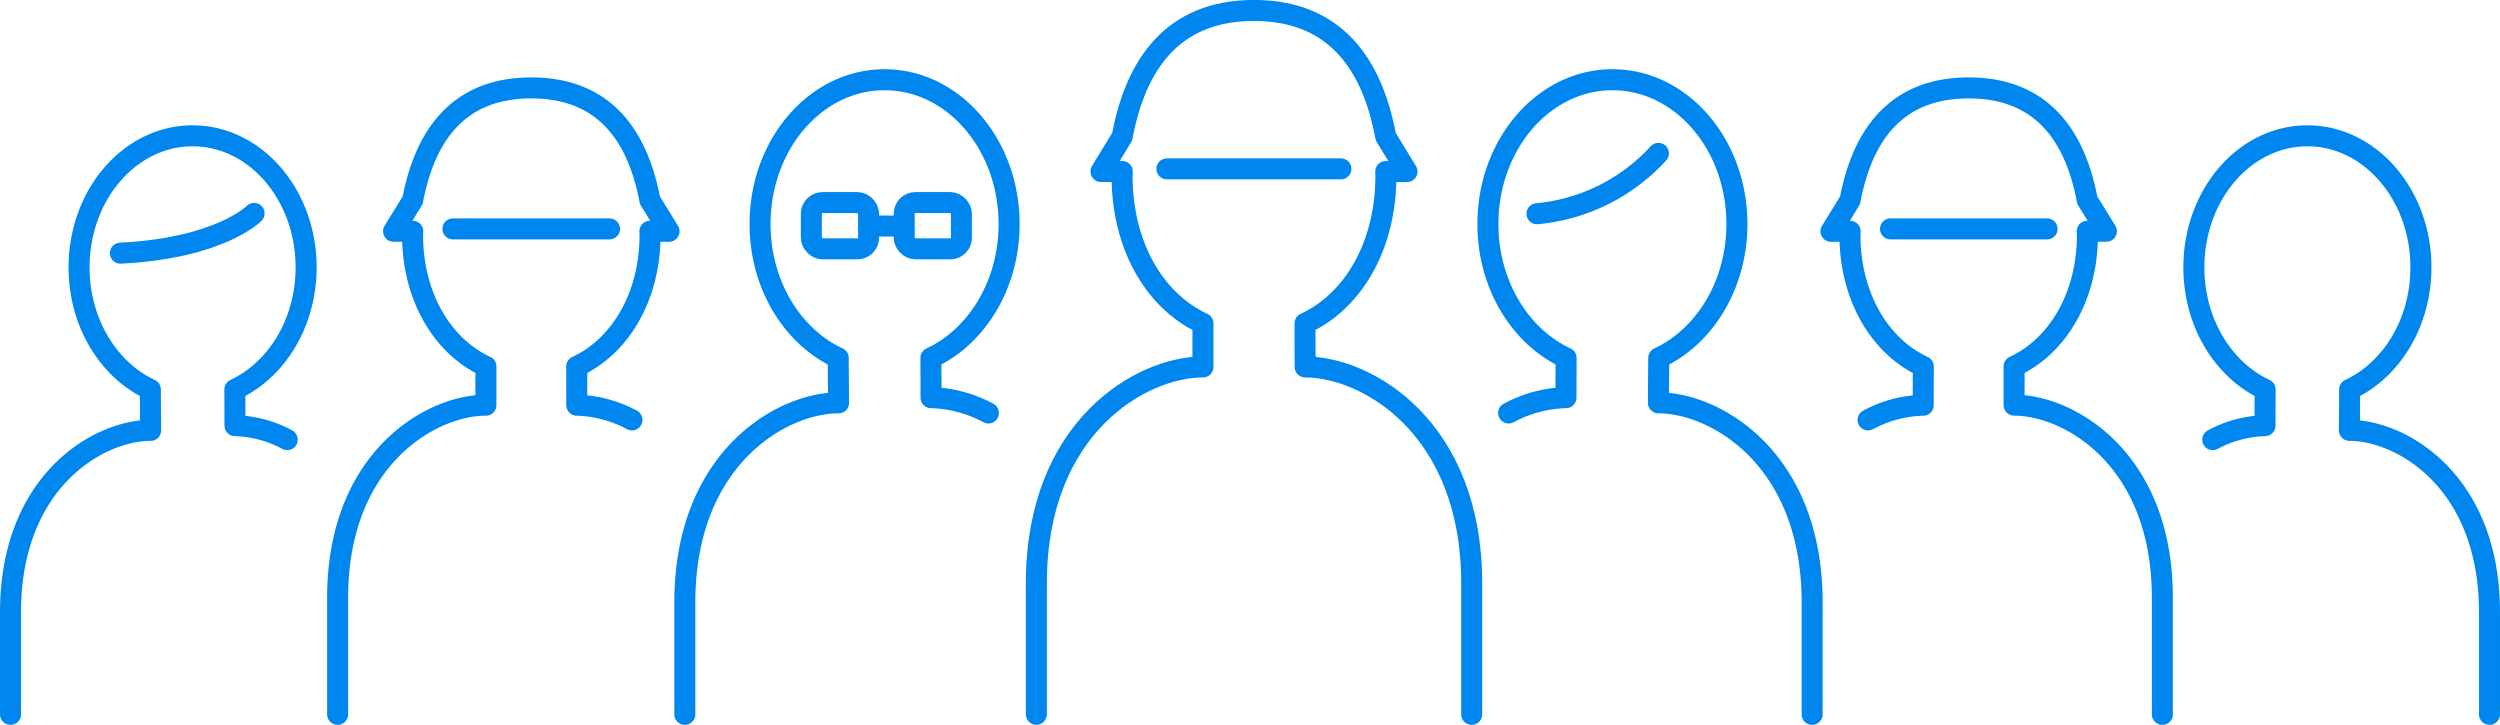 <svg xmlns="http://www.w3.org/2000/svg" width="238" height="69"><defs><clipPath id="a"><path fill="none" stroke="#707070" stroke-width="2" d="M0 0h238v69H0z" data-name="長方形 23879"/></clipPath></defs><g data-name="グループ 8337"><g fill="none" stroke="#0087ef" stroke-linecap="round" stroke-linejoin="round" stroke-width="2" clip-path="url(#a)" data-name="グループ 8336"><path d="M140.107 68.004V55.526c0-14.886-10-20.593-15.86-20.593l-.01-4.143c4.8-2.234 7.7-7.671 7.7-14.033 0-.144-.014-.284-.017-.427h2.027l-2.024-3.32C130.645 6.136 127.138.995 119.382.995s-11.263 5.141-12.547 12.012l-2.023 3.32h2.027c0 .143-.018.284-.018.428 0 6.363 2.9 11.8 7.7 14.033v4.143c-5.857 0-15.86 5.707-15.86 20.593v12.48" data-name="パス 3510"/><path d="M111.089 16.075h16.566" data-name="線 5138"/><path d="M94.092 39.316a12.175 12.175 0 0 0-5.455-1.458l-.014-3.78c4.36-2.029 7.442-6.967 7.442-12.746 0-7.59-5.308-13.742-11.855-13.742s-11.853 6.152-11.853 13.742c0 5.78 3.082 10.717 7.442 12.746l.031 4.272c-5.4 0-14.634 5.266-14.634 19v10.656" data-name="パス 3511"/><path d="M27.343 41.852a11.1 11.1 0 0 0-4.972-1.329l-.013-3.446c3.974-1.851 6.784-6.352 6.784-11.621 0-6.918-4.838-12.526-10.807-12.526S7.528 18.538 7.528 25.456c0 5.269 2.81 9.77 6.784 11.621l.028 3.893c-4.925.001-13.339 4.801-13.339 17.322v9.712" data-name="パス 3512"/><path d="M60.161 39.976a11.715 11.715 0 0 0-5.249-1.4l-.01-3.686c4.273-1.99 6.981-6.827 6.981-12.49 0-.128-.013-.253-.016-.38H63.693l-1.823-2.96c-1.154-6.116-4.31-10.69-11.291-10.69s-10.135 4.574-11.291 10.69l-1.821 2.955h1.826c0 .128-.016.253-.016.381 0 5.663 2.708 10.5 6.981 12.49v3.686c-5.213 0-14.115 5.079-14.115 18.327v11.106" data-name="パス 3513"/><path d="M43.117 21.79h14.908" data-name="線 5139"/><path d="M143.623 39.316a12.175 12.175 0 0 1 5.455-1.458l.014-3.78c-4.36-2.029-7.442-6.967-7.442-12.746 0-7.59 5.308-13.742 11.855-13.742s11.849 6.152 11.849 13.742c0 5.78-3.082 10.717-7.442 12.746l-.031 4.272c5.4 0 14.634 5.266 14.634 19v10.656" data-name="パス 3514"/><path d="M210.656 41.852a11.1 11.1 0 0 1 4.972-1.329l.013-3.446c-3.974-1.851-6.784-6.352-6.784-11.621 0-6.918 4.838-12.526 10.807-12.526s10.807 5.608 10.807 12.526c0 5.269-2.81 9.77-6.784 11.621l-.028 3.893c4.925 0 13.34 4.8 13.34 17.322v9.712" data-name="パス 3515"/><path d="M177.839 39.976a11.715 11.715 0 0 1 5.249-1.4l.009-3.686c-4.272-1.99-6.981-6.827-6.981-12.49 0-.128.013-.253.016-.38h-1.825l1.822-2.955c1.154-6.121 4.311-10.695 11.291-10.695s10.136 4.574 11.291 10.689l1.821 2.955h-1.825c0 .128.016.253.016.381 0 5.663-2.709 10.5-6.981 12.49v3.686c5.213 0 14.114 5.079 14.114 18.327v11.107" data-name="パス 3516"/><path d="M194.883 21.79h-14.908" data-name="線 5140"/><path d="M157.88 14.602a17.887 17.887 0 0 1-11.558 5.745" data-name="パス 3517"/><rect width="5.448" height="4.404" data-name="長方形 23877" rx="1.06" transform="translate(77.24 19.287)"/><rect width="5.448" height="4.404" data-name="長方形 23878" rx="1.06" transform="translate(86.079 19.287)"/><path d="M85.801 21.52h-2.724" data-name="線 5141"/><path d="M24.192 20.313s-3.213 3.312-12.733 3.79" data-name="パス 3518"/></g></g></svg>